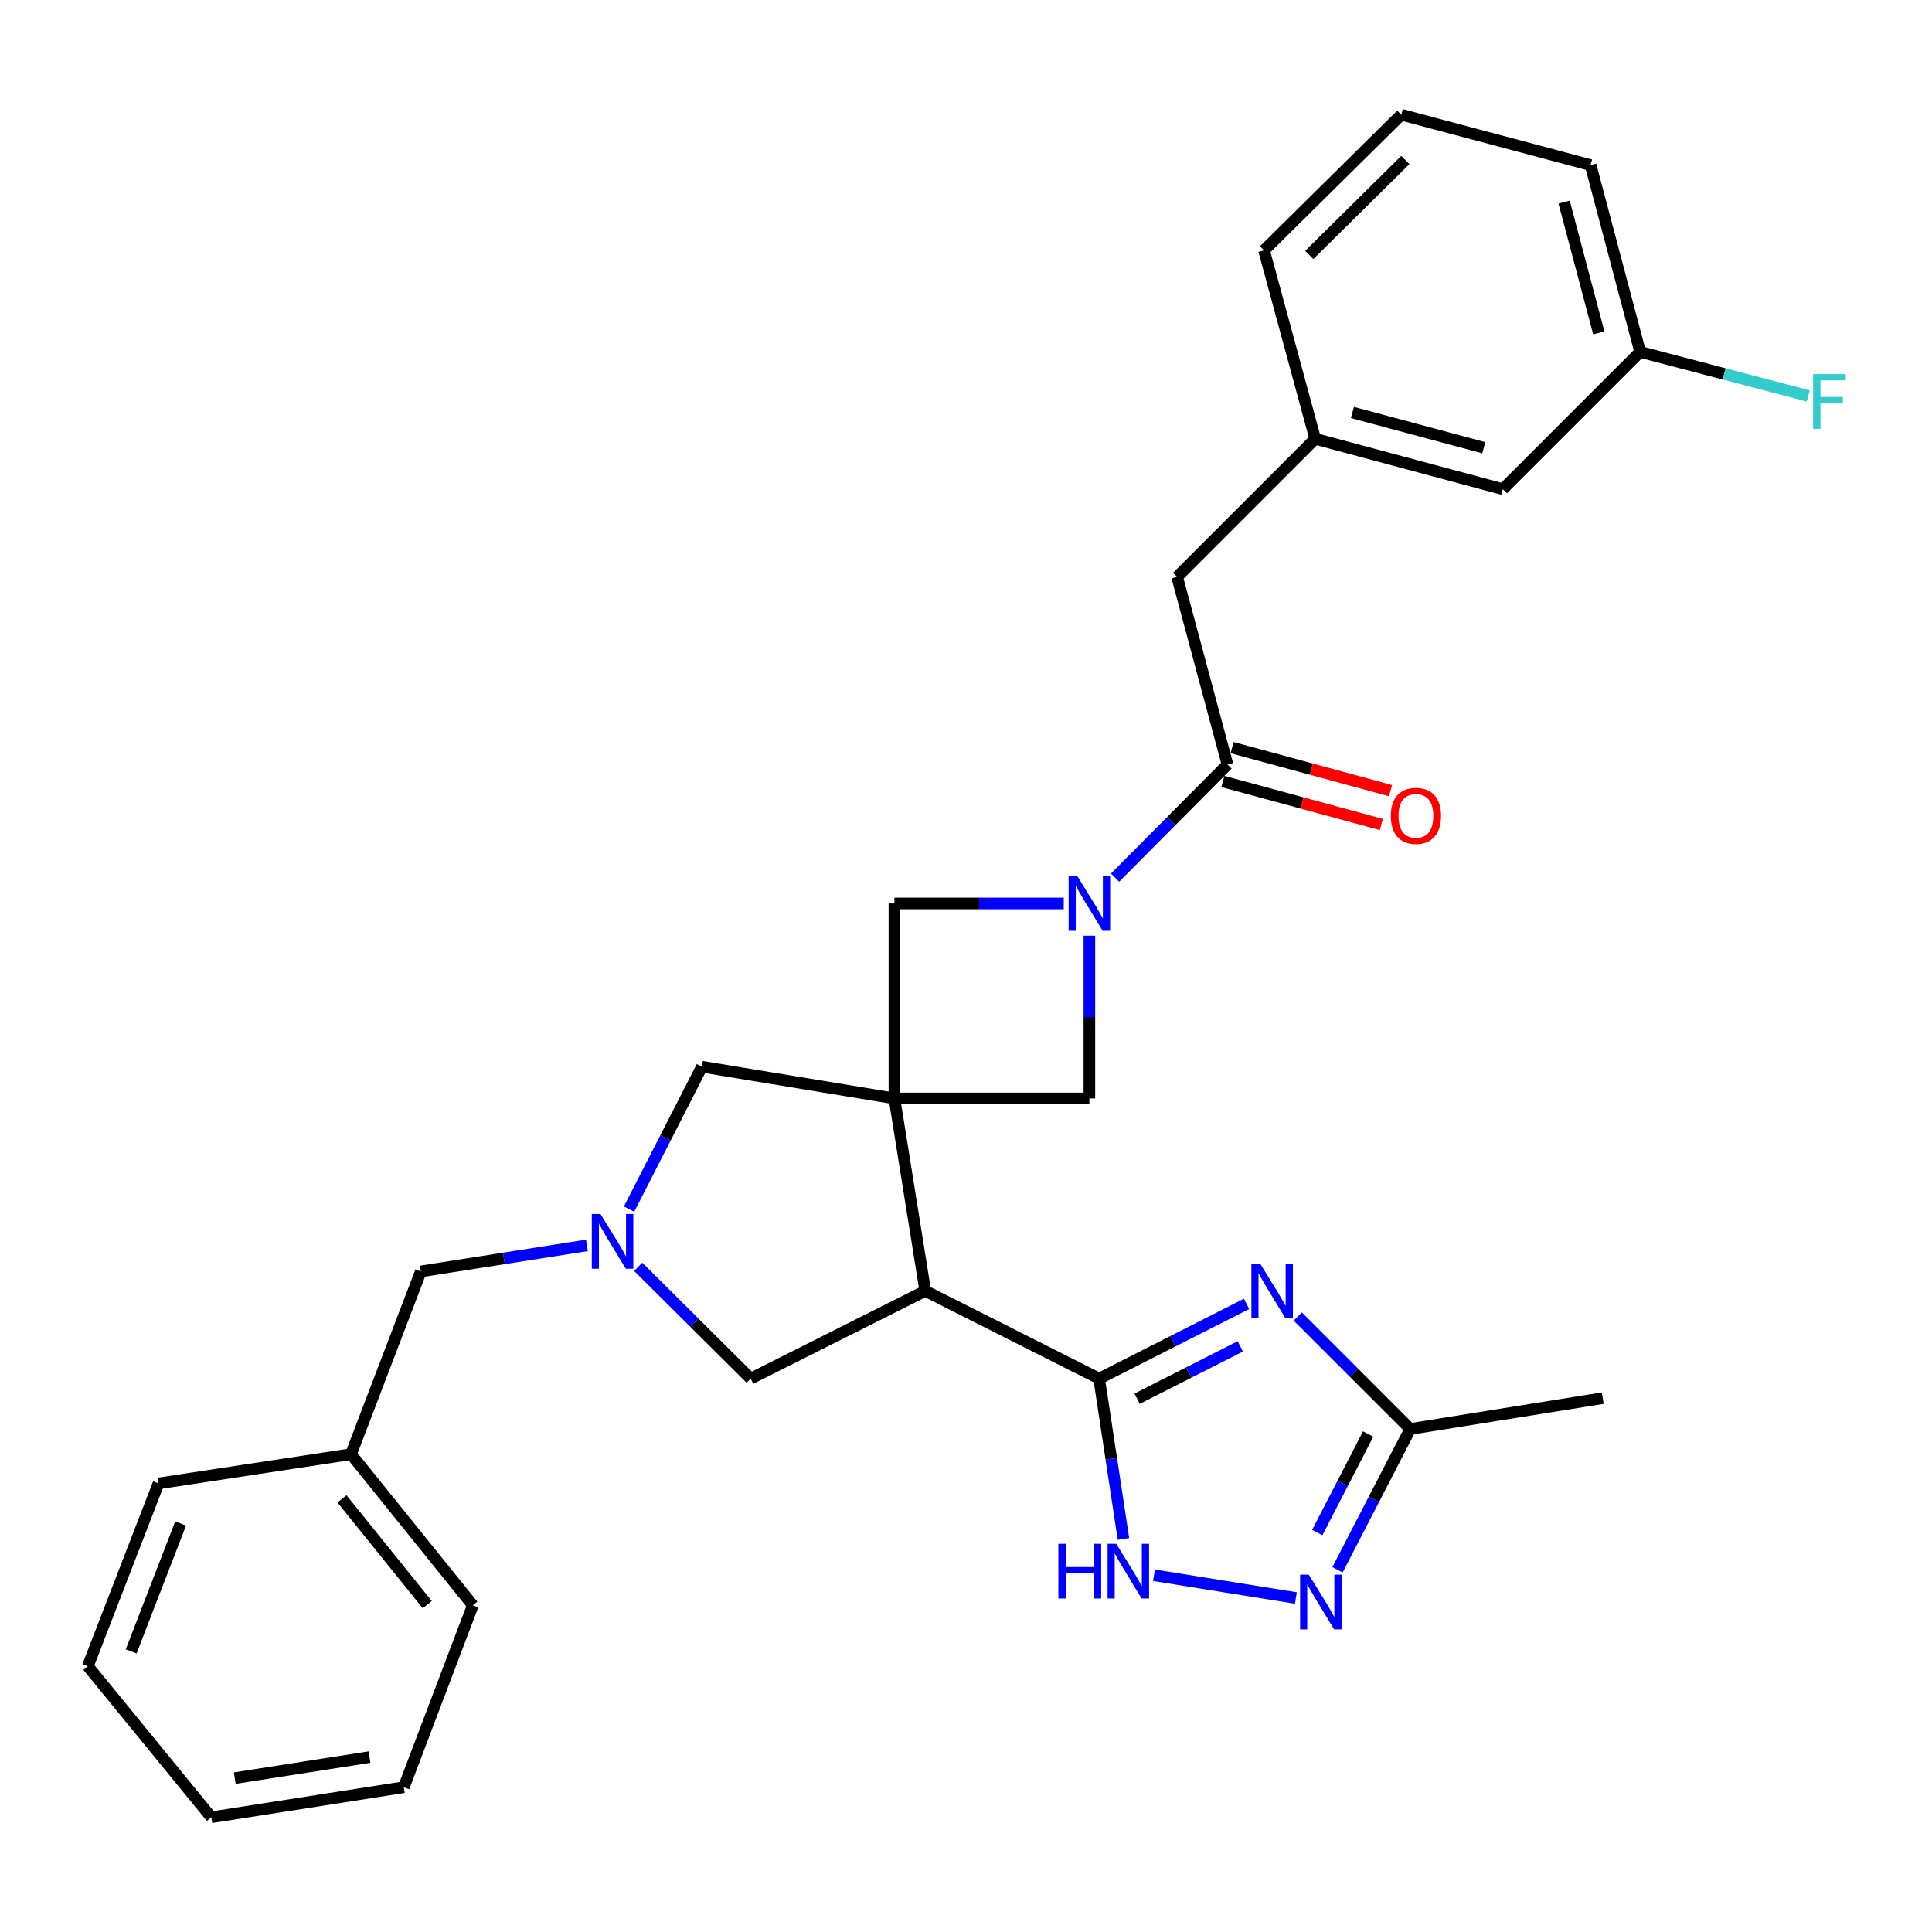 <?xml version='1.0' encoding='iso-8859-1'?>
<svg version='1.1' baseProfile='full'
              xmlns='http://www.w3.org/2000/svg'
                      xmlns:rdkit='http://www.rdkit.org/xml'
                      xmlns:xlink='http://www.w3.org/1999/xlink'
                  xml:space='preserve'
width='1000px' height='1000px' viewBox='0 0 1000 1000'>
<!-- END OF HEADER -->
<rect style='opacity:1.0;fill:#FFFFFF;stroke:none' width='1000' height='1000' x='0' y='0'> </rect>
<path class='bond-1' d='M 462.946,568.541 L 478.914,668.171' style='fill:none;fill-rule:evenodd;stroke:#000000;stroke-width:6px;stroke-linecap:butt;stroke-linejoin:miter;stroke-opacity:1' />
<path class='bond-8' d='M 462.946,568.541 L 563.867,568.541' style='fill:none;fill-rule:evenodd;stroke:#000000;stroke-width:6px;stroke-linecap:butt;stroke-linejoin:miter;stroke-opacity:1' />
<path class='bond-9' d='M 462.946,568.541 L 462.946,467.631' style='fill:none;fill-rule:evenodd;stroke:#000000;stroke-width:6px;stroke-linecap:butt;stroke-linejoin:miter;stroke-opacity:1' />
<path class='bond-11' d='M 462.946,568.541 L 363.307,552.13' style='fill:none;fill-rule:evenodd;stroke:#000000;stroke-width:6px;stroke-linecap:butt;stroke-linejoin:miter;stroke-opacity:1' />
<path class='bond-0' d='M 568.911,713.583 L 478.914,668.171' style='fill:none;fill-rule:evenodd;stroke:#000000;stroke-width:6px;stroke-linecap:butt;stroke-linejoin:miter;stroke-opacity:1' />
<path class='bond-2' d='M 568.911,713.583 L 607.062,694.236' style='fill:none;fill-rule:evenodd;stroke:#000000;stroke-width:6px;stroke-linecap:butt;stroke-linejoin:miter;stroke-opacity:1' />
<path class='bond-2' d='M 607.062,694.236 L 645.213,674.89' style='fill:none;fill-rule:evenodd;stroke:#0000FF;stroke-width:6px;stroke-linecap:butt;stroke-linejoin:miter;stroke-opacity:1' />
<path class='bond-2' d='M 588.568,723.972 L 615.273,710.43' style='fill:none;fill-rule:evenodd;stroke:#000000;stroke-width:6px;stroke-linecap:butt;stroke-linejoin:miter;stroke-opacity:1' />
<path class='bond-2' d='M 615.273,710.43 L 641.979,696.887' style='fill:none;fill-rule:evenodd;stroke:#0000FF;stroke-width:6px;stroke-linecap:butt;stroke-linejoin:miter;stroke-opacity:1' />
<path class='bond-4' d='M 568.911,713.583 L 575.205,755.063' style='fill:none;fill-rule:evenodd;stroke:#000000;stroke-width:6px;stroke-linecap:butt;stroke-linejoin:miter;stroke-opacity:1' />
<path class='bond-4' d='M 575.205,755.063 L 581.5,796.543' style='fill:none;fill-rule:evenodd;stroke:#0000FF;stroke-width:6px;stroke-linecap:butt;stroke-linejoin:miter;stroke-opacity:1' />
<path class='bond-12' d='M 478.914,668.171 L 388.555,713.583' style='fill:none;fill-rule:evenodd;stroke:#000000;stroke-width:6px;stroke-linecap:butt;stroke-linejoin:miter;stroke-opacity:1' />
<path class='bond-10' d='M 671.73,681.436 L 700.835,710.537' style='fill:none;fill-rule:evenodd;stroke:#0000FF;stroke-width:6px;stroke-linecap:butt;stroke-linejoin:miter;stroke-opacity:1' />
<path class='bond-10' d='M 700.835,710.537 L 729.94,739.637' style='fill:none;fill-rule:evenodd;stroke:#000000;stroke-width:6px;stroke-linecap:butt;stroke-linejoin:miter;stroke-opacity:1' />
<path class='bond-3' d='M 550.604,467.631 L 506.775,467.631' style='fill:none;fill-rule:evenodd;stroke:#0000FF;stroke-width:6px;stroke-linecap:butt;stroke-linejoin:miter;stroke-opacity:1' />
<path class='bond-3' d='M 506.775,467.631 L 462.946,467.631' style='fill:none;fill-rule:evenodd;stroke:#000000;stroke-width:6px;stroke-linecap:butt;stroke-linejoin:miter;stroke-opacity:1' />
<path class='bond-7' d='M 577.142,454.277 L 606.243,425.004' style='fill:none;fill-rule:evenodd;stroke:#0000FF;stroke-width:6px;stroke-linecap:butt;stroke-linejoin:miter;stroke-opacity:1' />
<path class='bond-7' d='M 606.243,425.004 L 635.344,395.73' style='fill:none;fill-rule:evenodd;stroke:#000000;stroke-width:6px;stroke-linecap:butt;stroke-linejoin:miter;stroke-opacity:1' />
<path class='bond-30' d='M 563.867,484.314 L 563.867,526.427' style='fill:none;fill-rule:evenodd;stroke:#0000FF;stroke-width:6px;stroke-linecap:butt;stroke-linejoin:miter;stroke-opacity:1' />
<path class='bond-30' d='M 563.867,526.427 L 563.867,568.541' style='fill:none;fill-rule:evenodd;stroke:#000000;stroke-width:6px;stroke-linecap:butt;stroke-linejoin:miter;stroke-opacity:1' />
<path class='bond-6' d='M 597.294,815.347 L 670.753,827.119' style='fill:none;fill-rule:evenodd;stroke:#0000FF;stroke-width:6px;stroke-linecap:butt;stroke-linejoin:miter;stroke-opacity:1' />
<path class='bond-5' d='M 325.601,625.831 L 344.454,588.98' style='fill:none;fill-rule:evenodd;stroke:#0000FF;stroke-width:6px;stroke-linecap:butt;stroke-linejoin:miter;stroke-opacity:1' />
<path class='bond-5' d='M 344.454,588.98 L 363.307,552.13' style='fill:none;fill-rule:evenodd;stroke:#000000;stroke-width:6px;stroke-linecap:butt;stroke-linejoin:miter;stroke-opacity:1' />
<path class='bond-15' d='M 303.807,644.607 L 260.819,651.345' style='fill:none;fill-rule:evenodd;stroke:#0000FF;stroke-width:6px;stroke-linecap:butt;stroke-linejoin:miter;stroke-opacity:1' />
<path class='bond-15' d='M 260.819,651.345 L 217.832,658.084' style='fill:none;fill-rule:evenodd;stroke:#000000;stroke-width:6px;stroke-linecap:butt;stroke-linejoin:miter;stroke-opacity:1' />
<path class='bond-31' d='M 330.318,655.707 L 359.436,684.645' style='fill:none;fill-rule:evenodd;stroke:#0000FF;stroke-width:6px;stroke-linecap:butt;stroke-linejoin:miter;stroke-opacity:1' />
<path class='bond-31' d='M 359.436,684.645 L 388.555,713.583' style='fill:none;fill-rule:evenodd;stroke:#000000;stroke-width:6px;stroke-linecap:butt;stroke-linejoin:miter;stroke-opacity:1' />
<path class='bond-32' d='M 692.297,812.51 L 711.118,776.074' style='fill:none;fill-rule:evenodd;stroke:#0000FF;stroke-width:6px;stroke-linecap:butt;stroke-linejoin:miter;stroke-opacity:1' />
<path class='bond-32' d='M 711.118,776.074 L 729.94,739.637' style='fill:none;fill-rule:evenodd;stroke:#000000;stroke-width:6px;stroke-linecap:butt;stroke-linejoin:miter;stroke-opacity:1' />
<path class='bond-32' d='M 681.812,793.246 L 694.987,767.741' style='fill:none;fill-rule:evenodd;stroke:#0000FF;stroke-width:6px;stroke-linecap:butt;stroke-linejoin:miter;stroke-opacity:1' />
<path class='bond-32' d='M 694.987,767.741 L 708.162,742.235' style='fill:none;fill-rule:evenodd;stroke:#000000;stroke-width:6px;stroke-linecap:butt;stroke-linejoin:miter;stroke-opacity:1' />
<path class='bond-13' d='M 635.344,395.73 L 609.279,298.613' style='fill:none;fill-rule:evenodd;stroke:#000000;stroke-width:6px;stroke-linecap:butt;stroke-linejoin:miter;stroke-opacity:1' />
<path class='bond-14' d='M 632.964,404.491 L 673.972,415.627' style='fill:none;fill-rule:evenodd;stroke:#000000;stroke-width:6px;stroke-linecap:butt;stroke-linejoin:miter;stroke-opacity:1' />
<path class='bond-14' d='M 673.972,415.627 L 714.979,426.763' style='fill:none;fill-rule:evenodd;stroke:#FF0000;stroke-width:6px;stroke-linecap:butt;stroke-linejoin:miter;stroke-opacity:1' />
<path class='bond-14' d='M 637.723,386.969 L 678.73,398.105' style='fill:none;fill-rule:evenodd;stroke:#000000;stroke-width:6px;stroke-linecap:butt;stroke-linejoin:miter;stroke-opacity:1' />
<path class='bond-14' d='M 678.73,398.105 L 719.737,409.241' style='fill:none;fill-rule:evenodd;stroke:#FF0000;stroke-width:6px;stroke-linecap:butt;stroke-linejoin:miter;stroke-opacity:1' />
<path class='bond-21' d='M 729.94,739.637 L 829.579,723.68' style='fill:none;fill-rule:evenodd;stroke:#000000;stroke-width:6px;stroke-linecap:butt;stroke-linejoin:miter;stroke-opacity:1' />
<path class='bond-16' d='M 609.279,298.613 L 680.745,227.136' style='fill:none;fill-rule:evenodd;stroke:#000000;stroke-width:6px;stroke-linecap:butt;stroke-linejoin:miter;stroke-opacity:1' />
<path class='bond-20' d='M 217.832,658.084 L 181.69,752.68' style='fill:none;fill-rule:evenodd;stroke:#000000;stroke-width:6px;stroke-linecap:butt;stroke-linejoin:miter;stroke-opacity:1' />
<path class='bond-17' d='M 680.745,227.136 L 777.873,253.201' style='fill:none;fill-rule:evenodd;stroke:#000000;stroke-width:6px;stroke-linecap:butt;stroke-linejoin:miter;stroke-opacity:1' />
<path class='bond-17' d='M 700.02,213.509 L 768.01,231.755' style='fill:none;fill-rule:evenodd;stroke:#000000;stroke-width:6px;stroke-linecap:butt;stroke-linejoin:miter;stroke-opacity:1' />
<path class='bond-23' d='M 680.745,227.136 L 654.257,129.594' style='fill:none;fill-rule:evenodd;stroke:#000000;stroke-width:6px;stroke-linecap:butt;stroke-linejoin:miter;stroke-opacity:1' />
<path class='bond-18' d='M 777.873,253.201 L 848.926,182.148' style='fill:none;fill-rule:evenodd;stroke:#000000;stroke-width:6px;stroke-linecap:butt;stroke-linejoin:miter;stroke-opacity:1' />
<path class='bond-19' d='M 848.926,182.148 L 892.433,193.54' style='fill:none;fill-rule:evenodd;stroke:#000000;stroke-width:6px;stroke-linecap:butt;stroke-linejoin:miter;stroke-opacity:1' />
<path class='bond-19' d='M 892.433,193.54 L 935.94,204.932' style='fill:none;fill-rule:evenodd;stroke:#33CCCC;stroke-width:6px;stroke-linecap:butt;stroke-linejoin:miter;stroke-opacity:1' />
<path class='bond-34' d='M 848.926,182.148 L 823.285,85.454' style='fill:none;fill-rule:evenodd;stroke:#000000;stroke-width:6px;stroke-linecap:butt;stroke-linejoin:miter;stroke-opacity:1' />
<path class='bond-34' d='M 827.53,172.298 L 809.581,104.612' style='fill:none;fill-rule:evenodd;stroke:#000000;stroke-width:6px;stroke-linecap:butt;stroke-linejoin:miter;stroke-opacity:1' />
<path class='bond-25' d='M 181.69,752.68 L 244.744,830.895' style='fill:none;fill-rule:evenodd;stroke:#000000;stroke-width:6px;stroke-linecap:butt;stroke-linejoin:miter;stroke-opacity:1' />
<path class='bond-25' d='M 177.013,775.808 L 221.15,830.558' style='fill:none;fill-rule:evenodd;stroke:#000000;stroke-width:6px;stroke-linecap:butt;stroke-linejoin:miter;stroke-opacity:1' />
<path class='bond-26' d='M 181.69,752.68 L 82.04,767.821' style='fill:none;fill-rule:evenodd;stroke:#000000;stroke-width:6px;stroke-linecap:butt;stroke-linejoin:miter;stroke-opacity:1' />
<path class='bond-22' d='M 725.31,59.369 L 654.257,129.594' style='fill:none;fill-rule:evenodd;stroke:#000000;stroke-width:6px;stroke-linecap:butt;stroke-linejoin:miter;stroke-opacity:1' />
<path class='bond-22' d='M 727.415,82.816 L 677.678,131.974' style='fill:none;fill-rule:evenodd;stroke:#000000;stroke-width:6px;stroke-linecap:butt;stroke-linejoin:miter;stroke-opacity:1' />
<path class='bond-24' d='M 725.31,59.369 L 823.285,85.454' style='fill:none;fill-rule:evenodd;stroke:#000000;stroke-width:6px;stroke-linecap:butt;stroke-linejoin:miter;stroke-opacity:1' />
<path class='bond-28' d='M 244.744,830.895 L 209.006,925.067' style='fill:none;fill-rule:evenodd;stroke:#000000;stroke-width:6px;stroke-linecap:butt;stroke-linejoin:miter;stroke-opacity:1' />
<path class='bond-27' d='M 82.04,767.821 L 45.455,862.417' style='fill:none;fill-rule:evenodd;stroke:#000000;stroke-width:6px;stroke-linecap:butt;stroke-linejoin:miter;stroke-opacity:1' />
<path class='bond-27' d='M 93.487,788.559 L 67.877,854.777' style='fill:none;fill-rule:evenodd;stroke:#000000;stroke-width:6px;stroke-linecap:butt;stroke-linejoin:miter;stroke-opacity:1' />
<path class='bond-29' d='M 45.455,862.417 L 109.376,940.631' style='fill:none;fill-rule:evenodd;stroke:#000000;stroke-width:6px;stroke-linecap:butt;stroke-linejoin:miter;stroke-opacity:1' />
<path class='bond-33' d='M 209.006,925.067 L 109.376,940.631' style='fill:none;fill-rule:evenodd;stroke:#000000;stroke-width:6px;stroke-linecap:butt;stroke-linejoin:miter;stroke-opacity:1' />
<path class='bond-33' d='M 191.259,909.463 L 121.518,920.358' style='fill:none;fill-rule:evenodd;stroke:#000000;stroke-width:6px;stroke-linecap:butt;stroke-linejoin:miter;stroke-opacity:1' />
<path  class='atom-3' d='M 652.203 654.011
L 661.483 669.011
Q 662.403 670.491, 663.883 673.171
Q 665.363 675.851, 665.443 676.011
L 665.443 654.011
L 669.203 654.011
L 669.203 682.331
L 665.323 682.331
L 655.363 665.931
Q 654.203 664.011, 652.963 661.811
Q 651.763 659.611, 651.403 658.931
L 651.403 682.331
L 647.723 682.331
L 647.723 654.011
L 652.203 654.011
' fill='#0000FF'/>
<path  class='atom-4' d='M 557.607 453.471
L 566.887 468.471
Q 567.807 469.951, 569.287 472.631
Q 570.767 475.311, 570.847 475.471
L 570.847 453.471
L 574.607 453.471
L 574.607 481.791
L 570.727 481.791
L 560.767 465.391
Q 559.607 463.471, 558.367 461.271
Q 557.167 459.071, 556.807 458.391
L 556.807 481.791
L 553.127 481.791
L 553.127 453.471
L 557.607 453.471
' fill='#0000FF'/>
<path  class='atom-5' d='M 547.811 799.062
L 551.651 799.062
L 551.651 811.102
L 566.131 811.102
L 566.131 799.062
L 569.971 799.062
L 569.971 827.382
L 566.131 827.382
L 566.131 814.302
L 551.651 814.302
L 551.651 827.382
L 547.811 827.382
L 547.811 799.062
' fill='#0000FF'/>
<path  class='atom-5' d='M 577.771 799.062
L 587.051 814.062
Q 587.971 815.542, 589.451 818.222
Q 590.931 820.902, 591.011 821.062
L 591.011 799.062
L 594.771 799.062
L 594.771 827.382
L 590.891 827.382
L 580.931 810.982
Q 579.771 809.062, 578.531 806.862
Q 577.331 804.662, 576.971 803.982
L 576.971 827.382
L 573.291 827.382
L 573.291 799.062
L 577.771 799.062
' fill='#0000FF'/>
<path  class='atom-6' d='M 310.798 628.37
L 320.078 643.37
Q 320.998 644.85, 322.478 647.53
Q 323.958 650.21, 324.038 650.37
L 324.038 628.37
L 327.798 628.37
L 327.798 656.69
L 323.918 656.69
L 313.958 640.29
Q 312.798 638.37, 311.558 636.17
Q 310.358 633.97, 309.998 633.29
L 309.998 656.69
L 306.318 656.69
L 306.318 628.37
L 310.798 628.37
' fill='#0000FF'/>
<path  class='atom-7' d='M 677.421 815.03
L 686.701 830.03
Q 687.621 831.51, 689.101 834.19
Q 690.581 836.87, 690.661 837.03
L 690.661 815.03
L 694.421 815.03
L 694.421 843.35
L 690.541 843.35
L 680.581 826.95
Q 679.421 825.03, 678.181 822.83
Q 676.981 820.63, 676.621 819.95
L 676.621 843.35
L 672.941 843.35
L 672.941 815.03
L 677.421 815.03
' fill='#0000FF'/>
<path  class='atom-15' d='M 719.885 422.299
Q 719.885 415.499, 723.245 411.699
Q 726.605 407.899, 732.885 407.899
Q 739.165 407.899, 742.525 411.699
Q 745.885 415.499, 745.885 422.299
Q 745.885 429.179, 742.485 433.099
Q 739.085 436.979, 732.885 436.979
Q 726.645 436.979, 723.245 433.099
Q 719.885 429.219, 719.885 422.299
M 732.885 433.779
Q 737.205 433.779, 739.525 430.899
Q 741.885 427.979, 741.885 422.299
Q 741.885 416.739, 739.525 413.939
Q 737.205 411.099, 732.885 411.099
Q 728.565 411.099, 726.205 413.899
Q 723.885 416.699, 723.885 422.299
Q 723.885 428.019, 726.205 430.899
Q 728.565 433.779, 732.885 433.779
' fill='#FF0000'/>
<path  class='atom-20' d='M 938.471 193.639
L 955.311 193.639
L 955.311 196.879
L 942.271 196.879
L 942.271 205.479
L 953.871 205.479
L 953.871 208.759
L 942.271 208.759
L 942.271 221.959
L 938.471 221.959
L 938.471 193.639
' fill='#33CCCC'/>
</svg>
